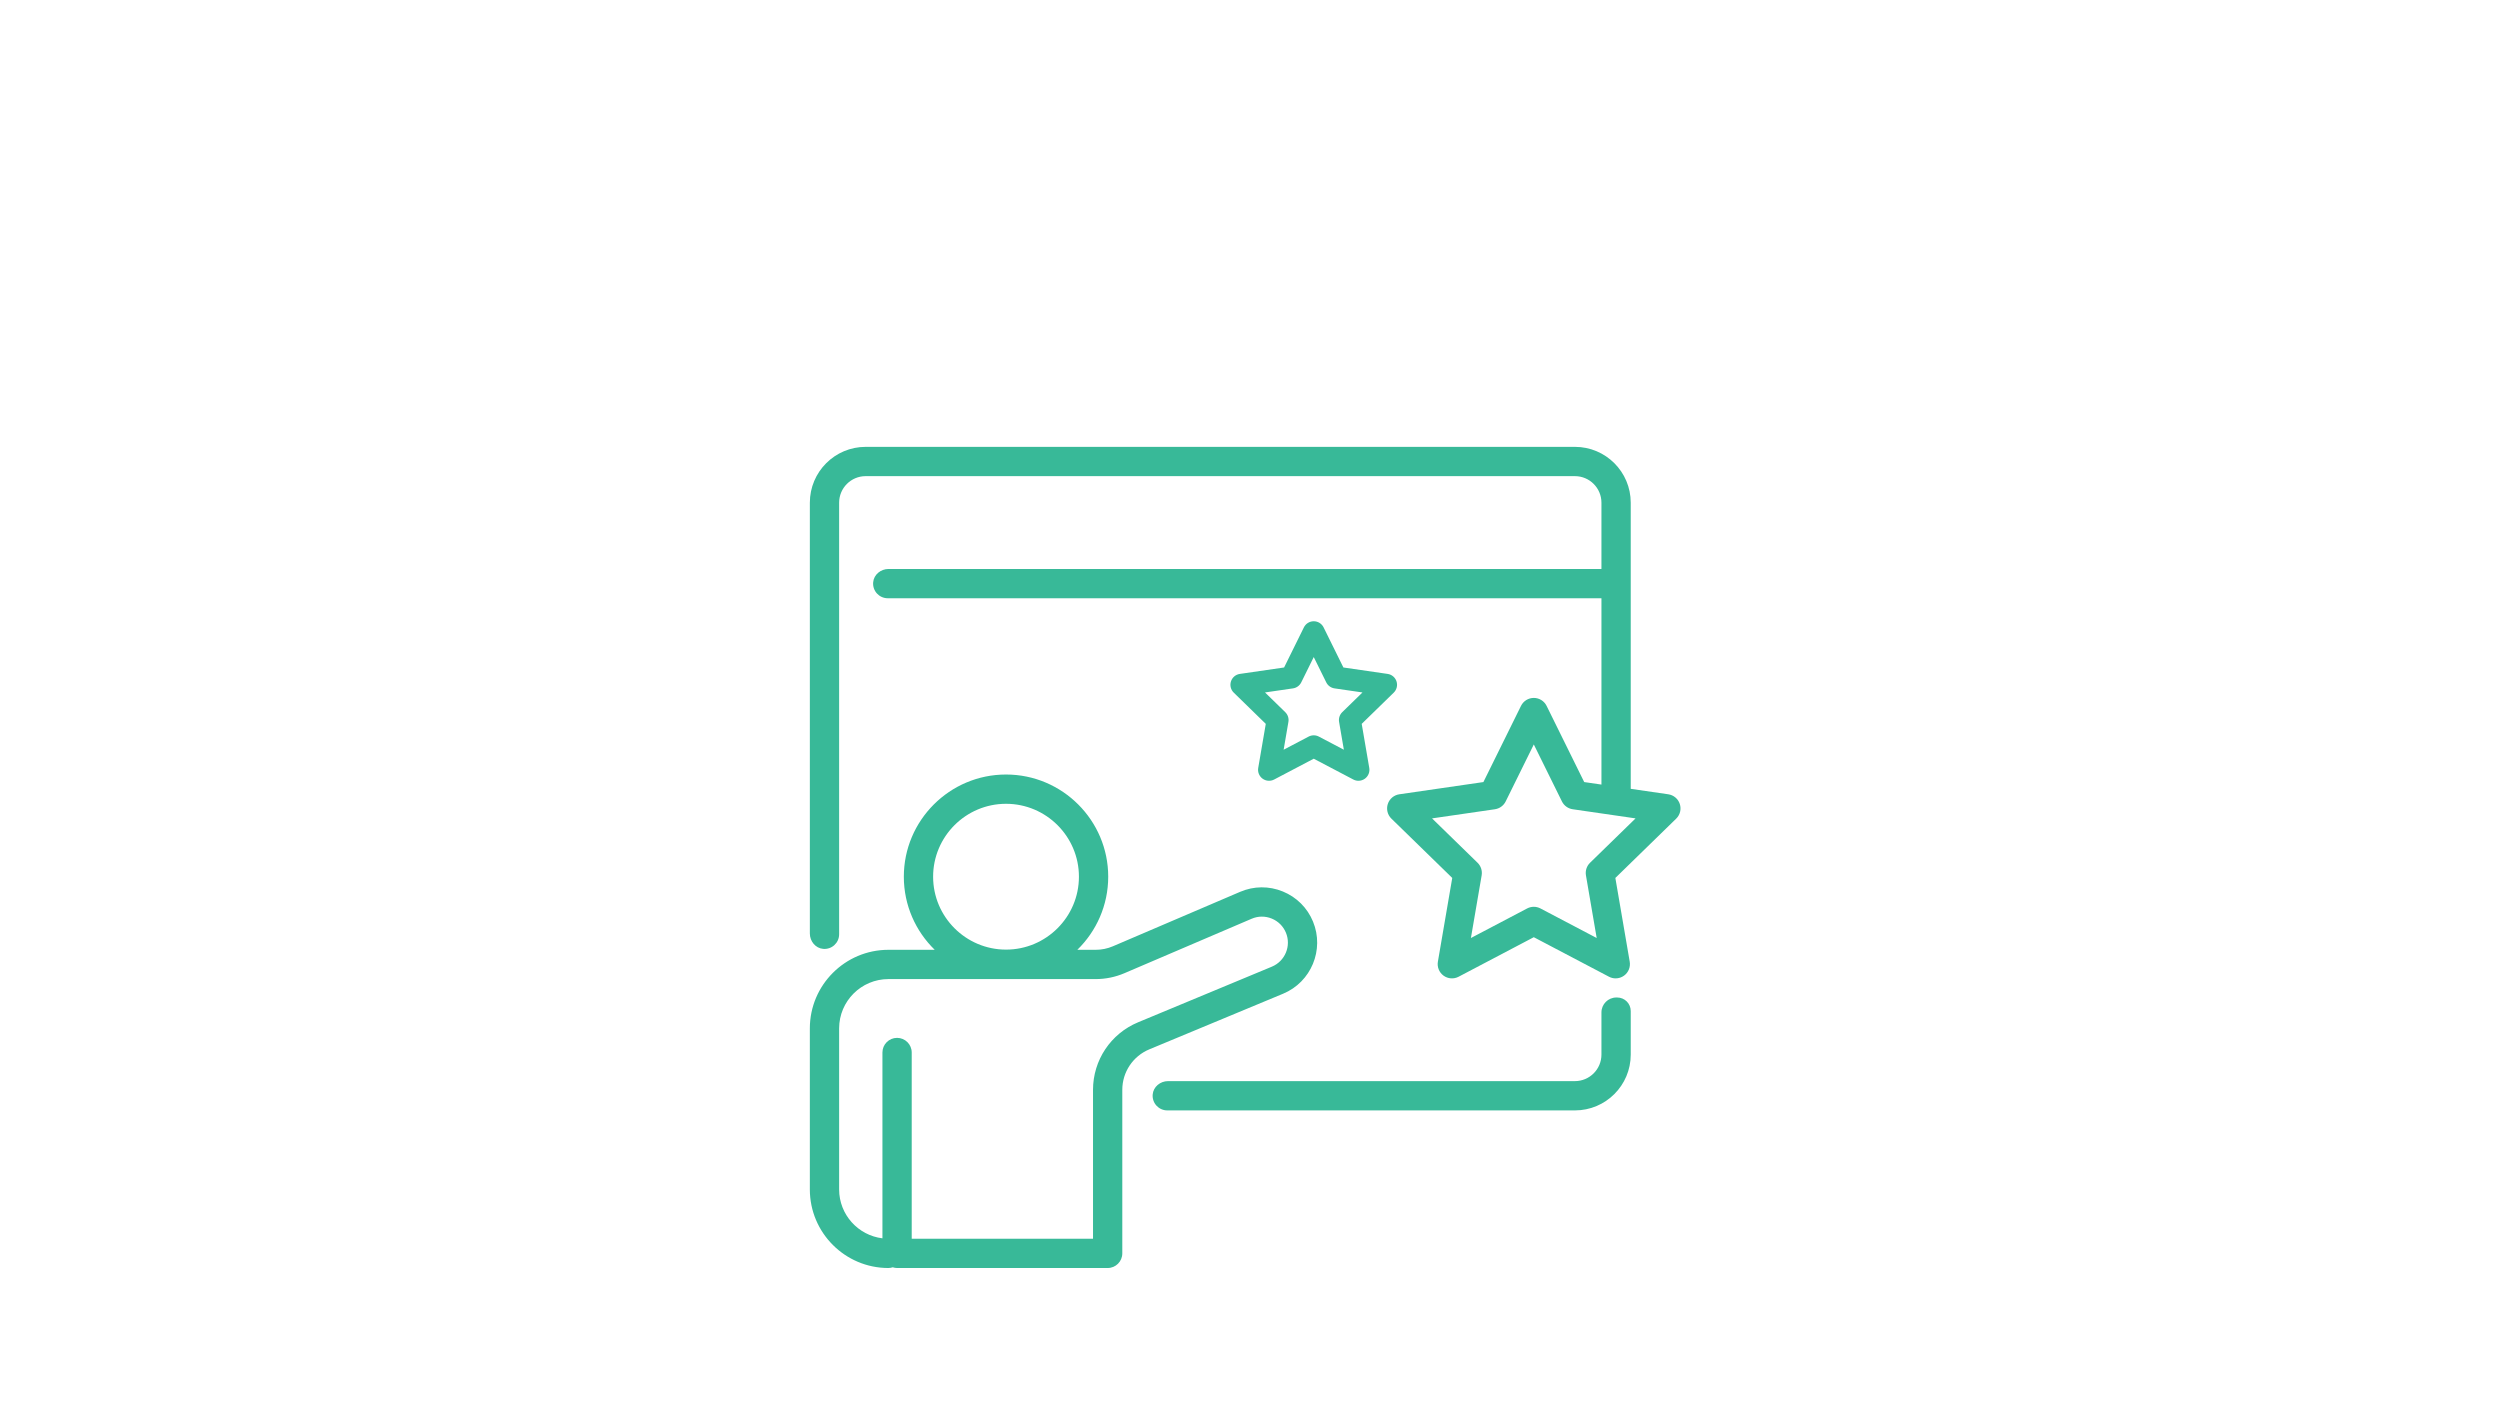 <?xml version="1.0" encoding="UTF-8"?>
<svg id="Ebene_1" data-name="Ebene 1" xmlns="http://www.w3.org/2000/svg" width="1366" height="768" viewBox="0 -50 1366 768">
  <defs>
    <style>
      .cls-1 {
        fill: #38b998;
      }
    </style>
  </defs>
  <path class="cls-1" d="m717.439,453.571c-3.101-7.537-8.962-13.385-16.505-16.469-7.545-3.084-15.824-3.016-23.314.19l-69.515,29.746c-2.999,1.283-6.175,1.934-9.44,1.934h-10.008c10.399-10.147,16.873-24.299,16.873-39.941,0-30.787-25.049-55.836-55.837-55.836-30.788,0-55.837,25.049-55.837,55.836,0,15.643,6.474,29.794,16.873,39.941h-25.299c-23.671,0-42.929,19.258-42.929,42.93v88.01c0,23.67,19.258,42.928,42.929,42.928.83,0,1.614-.162,2.366-.396.752.234,1.537.396,2.366.396h115.062c4.418,0,8-3.582,8-8v-89.334c0-9.727,5.804-18.426,14.787-22.16l73.09-30.387c15.324-6.373,22.653-24.041,16.339-39.387Zm-207.583-24.541c0-21.965,17.871-39.836,39.837-39.836s39.837,17.871,39.837,39.836c0,21.967-17.871,39.838-39.837,39.838s-39.837-17.871-39.837-39.838Zm185.101,49.154l-73.09,30.387c-14.971,6.225-24.644,20.721-24.644,36.934v81.334h-99.062v-101.75c0-4.418-3.582-8-8-8s-8,3.582-8,8v101.531c-13.31-1.62-23.661-12.969-23.661-26.709v-88.01c0-14.85,12.08-26.93,26.929-26.93h113.235c5.442,0,10.737-1.086,15.736-3.225l69.514-29.744c3.523-1.508,7.418-1.541,10.965-.09,3.548,1.449,6.305,4.201,7.763,7.746,2.971,7.217-.476,15.527-7.685,18.525Z"/>
  <path class="cls-1" d="m742.253,376.62c-.955,0-1.914-.229-2.791-.689l-21.633-11.371-21.629,11.371c-2.023,1.061-4.469.885-6.32-.457-1.848-1.342-2.771-3.617-2.387-5.867l4.131-24.086-17.5-17.059c-1.637-1.594-2.225-3.979-1.52-6.15.707-2.172,2.584-3.756,4.844-4.084l24.186-3.516,10.814-21.914c1.012-2.047,3.098-3.344,5.381-3.344s4.369,1.297,5.381,3.344l10.816,21.914,24.184,3.516c2.26.328,4.137,1.912,4.844,4.084.705,2.172.117,4.557-1.52,6.15l-17.498,17.057,4.131,24.088c.385,2.25-.539,4.525-2.387,5.867-1.047.76-2.283,1.146-3.527,1.146Zm-24.424-24.84c.959,0,1.918.23,2.791.689l13.664,7.184-2.609-15.215c-.334-1.945.312-3.932,1.727-5.311l11.053-10.773-15.275-2.221c-1.953-.283-3.643-1.512-4.518-3.281l-6.832-13.842-6.83,13.842c-.875,1.77-2.564,2.998-4.518,3.281l-15.275,2.221,11.053,10.773c1.414,1.379,2.061,3.365,1.727,5.311l-2.609,15.213,13.66-7.182c.875-.459,1.834-.689,2.793-.689Z"/>
  <path class="cls-1" d="m917.85,389.307c-.918-2.824-3.357-4.881-6.297-5.309l-20.523-2.982v-156.352c0-16.847-13.657-30.503-30.503-30.503h-387.521c-16.847,0-30.504,13.657-30.504,30.504v235.416c0,4.219,3.08,8.018,7.283,8.384,4.741.413,8.717-3.314,8.717-7.969v-235.832c0-8.01,6.493-14.503,14.503-14.503h387.522c8.01,0,14.504,6.494,14.504,14.504v36.139c0,.045-.037.082-.082.082h-389.469c-4.219,0-8.018,3.08-8.384,7.283-.413,4.741,3.314,8.717,7.969,8.717h389.884c.045,0,.082.037.082.082v101.724l-9.42-1.369-20.547-41.631c-1.314-2.664-4.025-4.35-6.994-4.35s-5.68,1.686-6.994,4.35l-20.547,41.631-45.943,6.676c-2.939.428-5.379,2.484-6.297,5.309s-.152,5.924,1.973,7.996l33.246,32.406-7.848,45.758c-.502,2.926.701,5.883,3.104,7.629,2.4,1.746,5.588,1.975,8.213.594l41.094-21.604,41.094,21.604c1.141.6,2.387.896,3.629.896,1.617,0,3.227-.504,4.584-1.49,2.402-1.746,3.605-4.703,3.104-7.629l-7.848-45.758,33.246-32.406c2.125-2.072,2.891-5.172,1.973-7.996Zm-49.045,32.094c-1.838,1.793-2.676,4.375-2.242,6.904l5.869,34.223-30.734-16.158c-1.135-.598-2.383-.896-3.629-.896s-2.494.299-3.629.896l-30.734,16.158,5.869-34.223c.434-2.529-.404-5.111-2.242-6.904l-24.865-24.236,34.361-4.994c2.54-.369,4.736-1.965,5.873-4.267l15.368-31.136,15.367,31.135c1.136,2.302,3.333,3.898,5.874,4.268l15.72,2.285h0c0,.021.021.003.021.003l15.966,2.321,2.654.386-1.662,1.62-23.204,22.617Zm24.865-24.236h0Z"/>
  <path class="cls-1" d="m883.632,495.033h-.453c-4.501,0-8.15,3.649-8.15,8.15v23.038c0,8.011-6.494,14.506-14.506,14.506h-222.313c-4.219,0-8.018,3.08-8.384,7.282-.413,4.741,3.314,8.718,7.969,8.718h222.729c16.848,0,30.506-13.658,30.506-30.506v-23.79c0-4.085-3.312-7.397-7.397-7.397Z"/>
</svg>